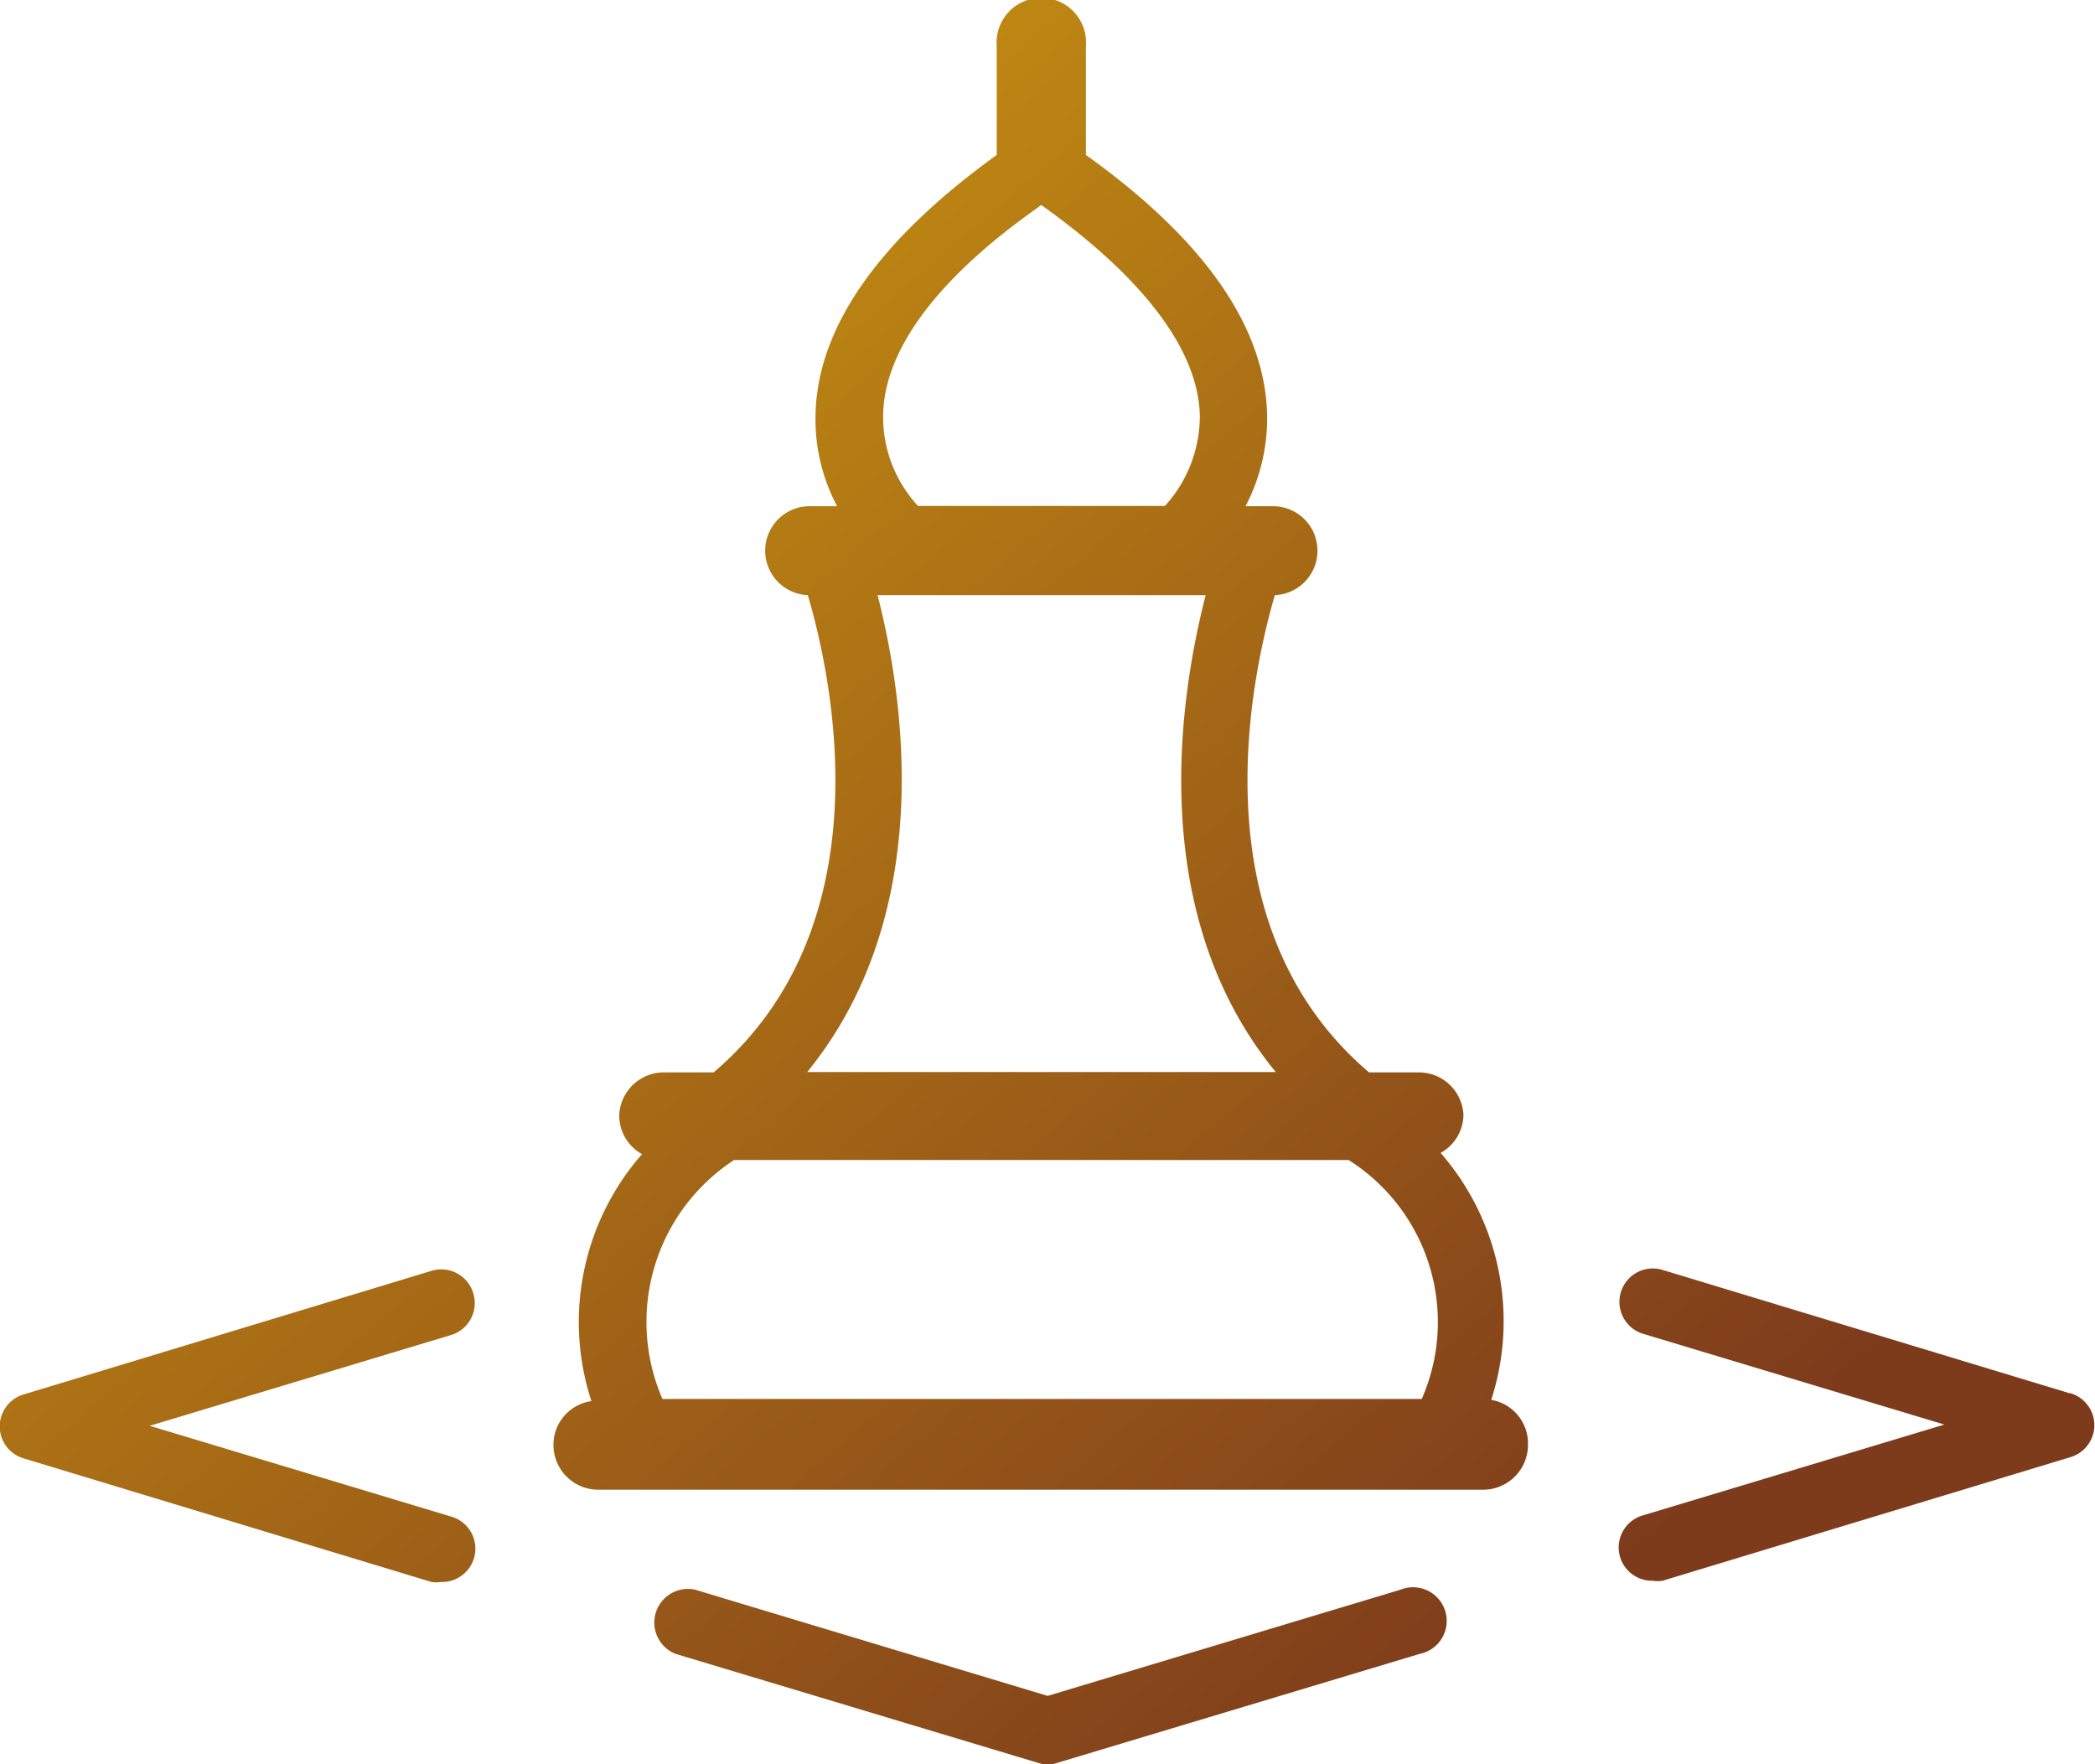 <?xml version="1.0" encoding="UTF-8"?> <svg xmlns="http://www.w3.org/2000/svg" xmlns:xlink="http://www.w3.org/1999/xlink" id="Слой_1" data-name="Слой 1" viewBox="0 0 67.87 57.16"> <defs> <style>.cls-1{fill:url(#Безымянный_градиент_2);}.cls-2{fill:url(#Безымянный_градиент_2-2);}.cls-3{fill:url(#Безымянный_градиент_2-3);}.cls-4{fill:url(#Безымянный_градиент_2-4);}</style> <linearGradient id="Безымянный_градиент_2" x1="288.38" y1="436.37" x2="330.93" y2="486.02" gradientUnits="userSpaceOnUse"> <stop offset="0" stop-color="#d09b10"></stop> <stop offset="1" stop-color="#7e3b1c"></stop> </linearGradient> <linearGradient id="Безымянный_градиент_2-2" x1="277.37" y1="445.81" x2="319.92" y2="495.46" xlink:href="#Безымянный_градиент_2"></linearGradient> <linearGradient id="Безымянный_градиент_2-3" x1="305.67" y1="421.55" x2="348.22" y2="471.2" xlink:href="#Безымянный_градиент_2"></linearGradient> <linearGradient id="Безымянный_градиент_2-4" x1="298.16" y1="427.98" x2="340.72" y2="477.63" xlink:href="#Безымянный_градиент_2"></linearGradient> </defs> <path class="cls-1" d="M335.31,476.76l-11.43,3.44-11.42-3.44a1.09,1.09,0,0,0-.63,2.08l11.74,3.53a1,1,0,0,0,.62,0l11.74-3.53a1.09,1.09,0,1,0-.62-2.08Z" transform="translate(-289.94 -425.26)"></path> <path class="cls-2" d="M305.27,467.15a1.08,1.08,0,0,0-1.35-.72l-13.2,4a1.08,1.08,0,0,0,0,2.08l13.2,4a1.1,1.1,0,0,0,.31,0,1.08,1.08,0,0,0,.32-2.12l-9.76-2.94,9.76-2.94A1.08,1.08,0,0,0,305.27,467.15Z" transform="translate(-289.94 -425.26)"></path> <path class="cls-3" d="M357,470.4l-13.2-4a1.08,1.08,0,1,0-.63,2.07l9.76,2.94-9.76,2.94a1.08,1.08,0,0,0,.32,2.12,1.1,1.1,0,0,0,.31,0l13.2-4a1.08,1.08,0,0,0,0-2.08Z" transform="translate(-289.94 -425.26)"></path> <path class="cls-4" d="M338.25,470.61a8.29,8.29,0,0,0-1.64-8,1.43,1.43,0,0,0,.74-1.25A1.45,1.45,0,0,0,335.9,460h-1.61c-5.53-4.71-3.87-12.64-3.05-15.46a1.44,1.44,0,0,0-.12-2.88h-.83a6.15,6.15,0,0,0,.7-2.95c-.06-2.83-2-5.66-5.87-8.43v-3.52a1.45,1.45,0,1,0-2.89,0v3.52c-3.84,2.77-5.82,5.6-5.87,8.43a6,6,0,0,0,.7,2.95h-.83a1.44,1.44,0,0,0-.12,2.88c.83,2.82,2.49,10.74-3.05,15.46h-1.61A1.45,1.45,0,0,0,310,461.4a1.43,1.43,0,0,0,.74,1.25,8.24,8.24,0,0,0-1.64,8,1.43,1.43,0,0,0-1.23,1.42,1.45,1.45,0,0,0,1.45,1.45H338a1.45,1.45,0,0,0,1.44-1.45A1.43,1.43,0,0,0,338.25,470.61ZM323.54,432l.13-.1.14.1c3.22,2.32,4.95,4.63,5,6.72a4.34,4.34,0,0,1-1.13,2.93h-8a4.24,4.24,0,0,1-1.13-2.93C318.58,436.59,320.31,434.28,323.54,432Zm-5.18,12.54H329c-.85,3.29-1.95,10.31,2.27,15.45H316.09C320.31,454.81,319.21,447.79,318.36,444.5ZM336,470.58H311.4a6.27,6.27,0,0,1,2.32-7.74h19.91A6.21,6.21,0,0,1,336,470.58Z" transform="translate(-289.94 -425.26)"></path> </svg> 